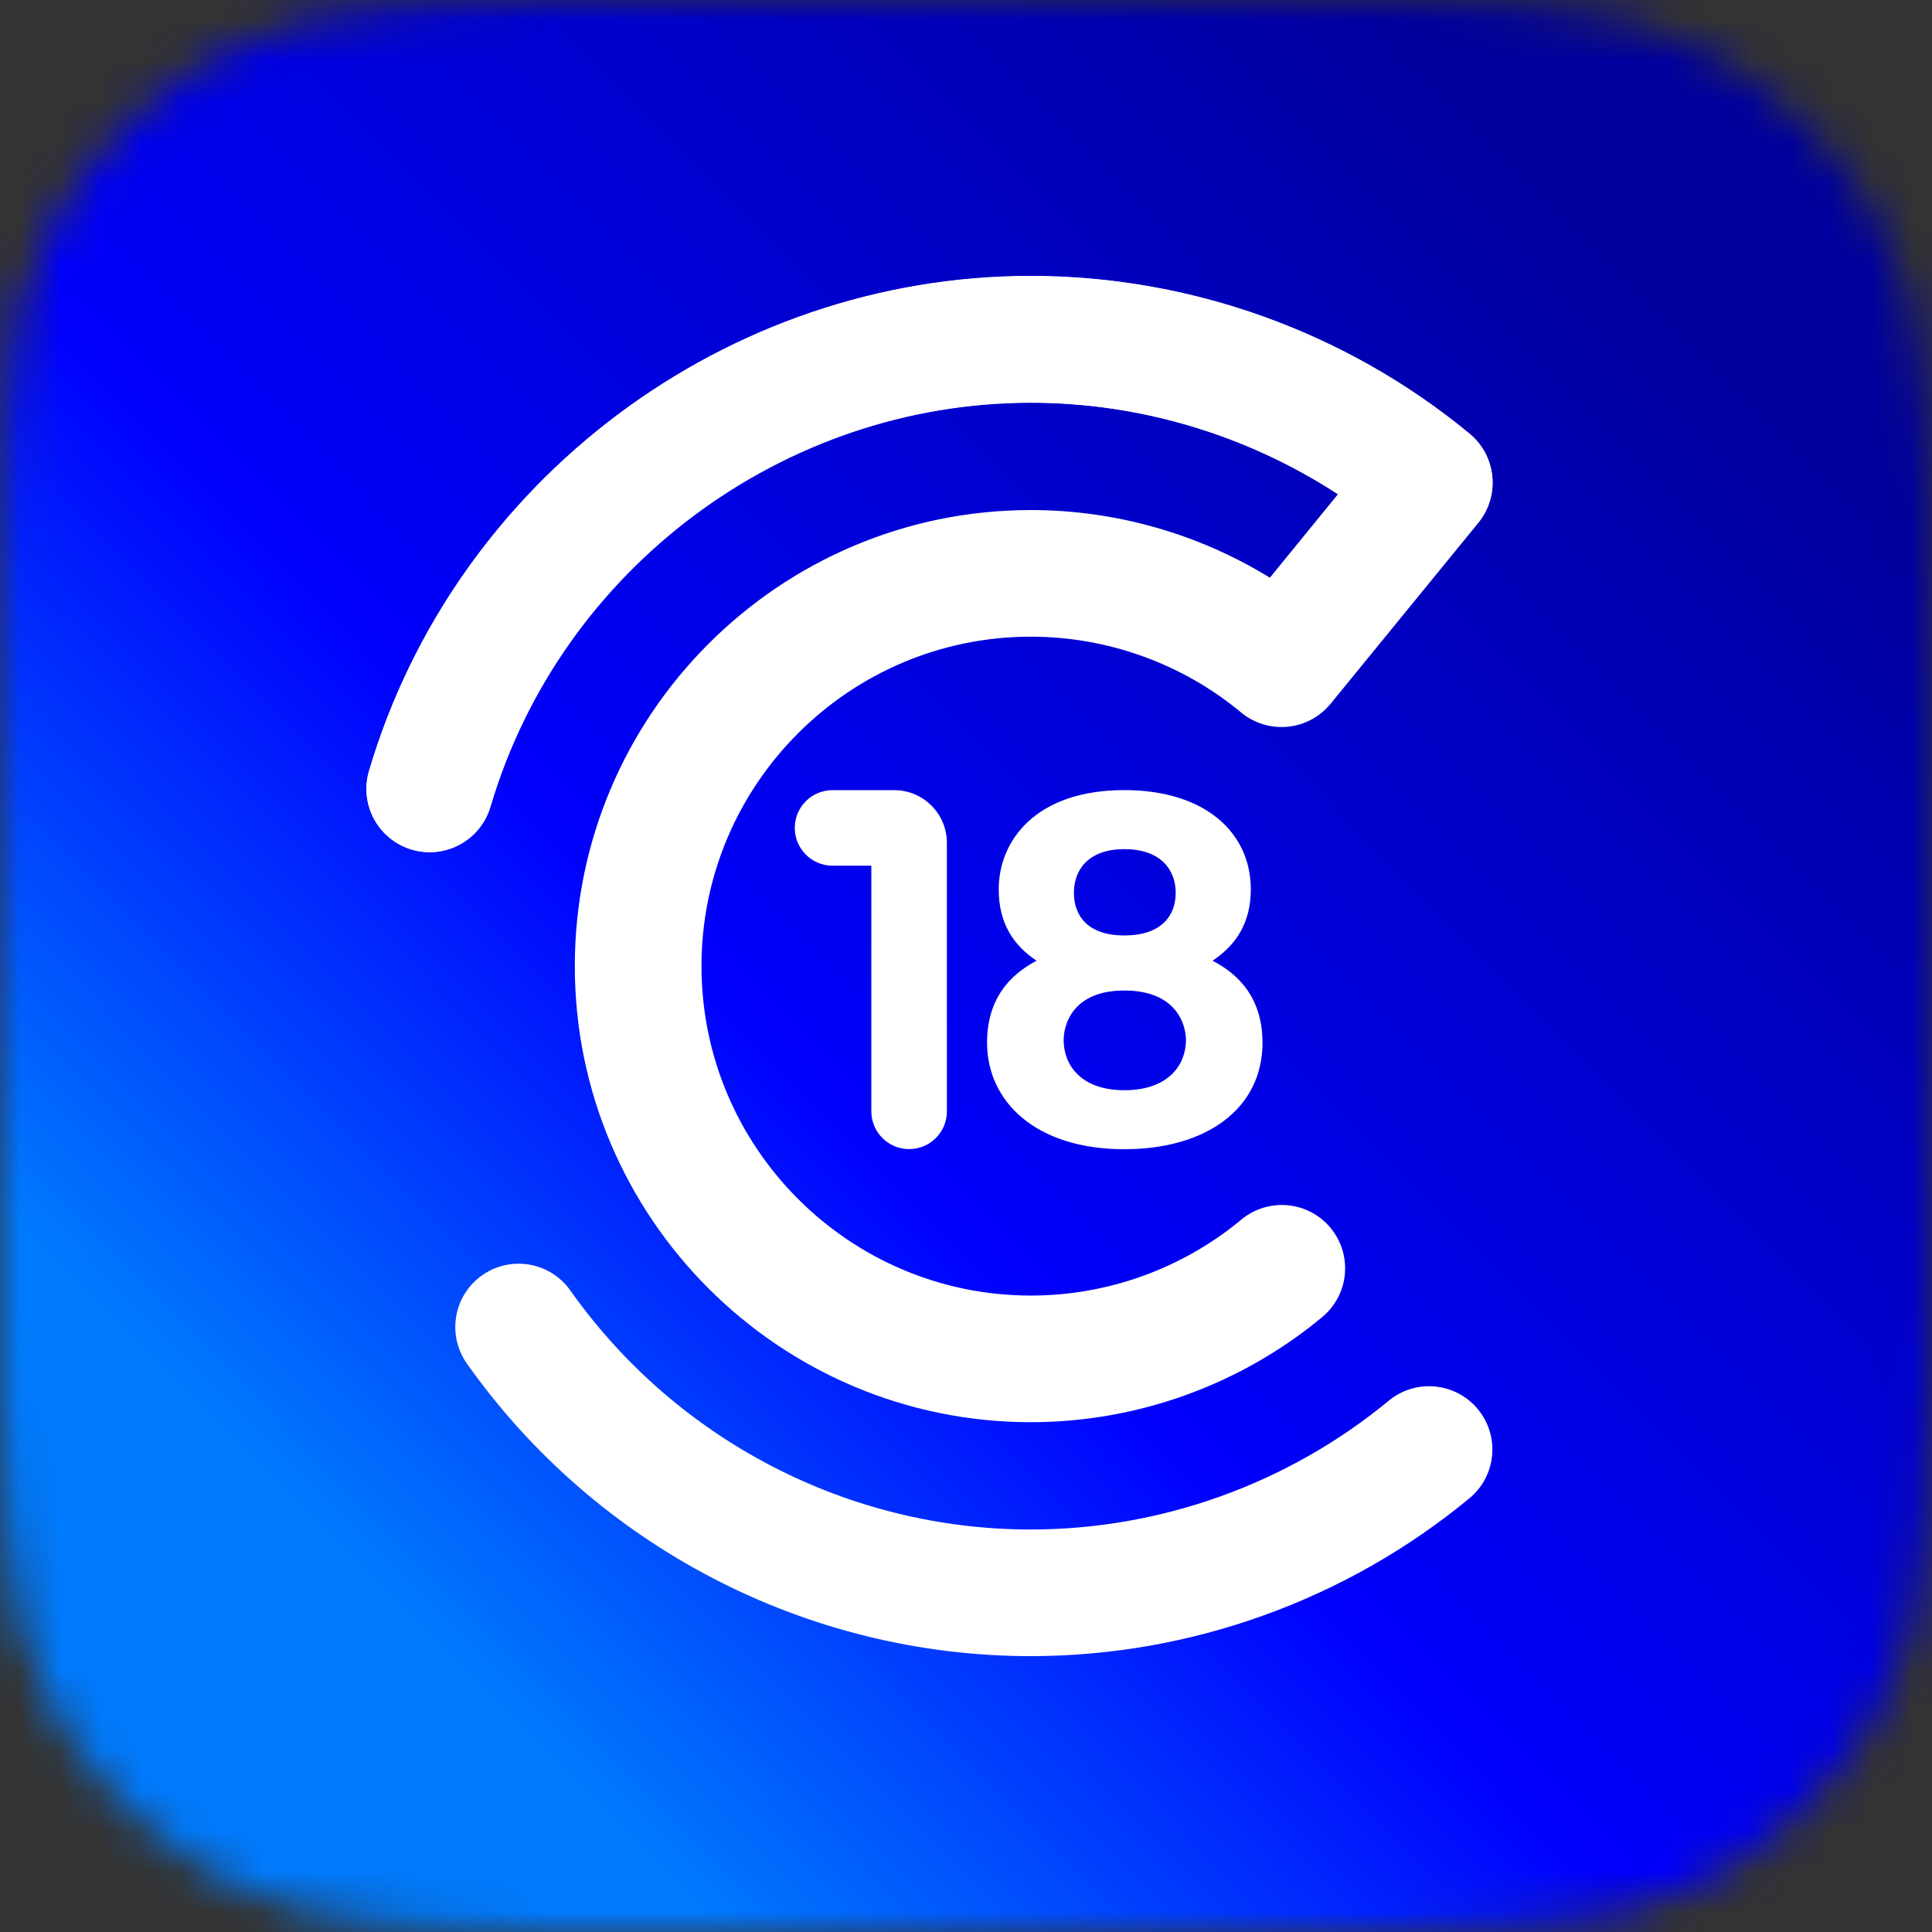 <svg width="48" height="48" viewBox="0 0 48 48" fill="none" xmlns="http://www.w3.org/2000/svg">
<rect x="0" y="0" width="48" height="48" fill="#333333" stroke="none"/>
<g clip-path="url(#clip0_5988_1902)">
<mask id="mask0_5988_1902" style="mask-type:alpha" maskUnits="userSpaceOnUse" x="0" y="0" width="48" height="48">
<path d="M0 17.1C0 11.114 0 8.122 1.165 5.835C2.19 3.824 3.824 2.19 5.835 1.165C8.122 0 11.114 0 17.1 0H30.9C36.886 0 39.878 0 42.164 1.165C44.175 2.19 45.81 3.824 46.835 5.835C48 8.122 48 11.114 48 17.1V30.9C48 36.886 48 39.878 46.835 42.164C45.81 44.175 44.175 45.81 42.164 46.835C39.878 48 36.886 48 30.9 48H17.1C11.114 48 8.122 48 5.835 46.835C3.824 45.81 2.19 44.175 1.165 42.164C0 39.878 0 36.886 0 30.9V17.1Z" fill="#D9D9D9"/>
</mask>
<g mask="url(#mask0_5988_1902)">
<rect width="48" height="48" fill="url(#paint0_linear_5988_1902)"/>
<path d="M31.367 25.903C31.367 27.544 29.97 28.552 27.933 28.552C25.723 28.552 24.523 27.359 24.523 25.903C24.523 24.589 25.359 24.083 25.753 23.869C25.169 23.481 24.813 22.927 24.813 22.095C24.813 20.896 25.723 19.63 27.933 19.63C29.97 19.63 31.076 20.711 31.076 22.095C31.076 22.927 30.709 23.481 30.125 23.869C30.527 24.083 31.366 24.589 31.366 25.903H31.367ZM29.465 25.841C29.465 25.463 29.232 24.609 27.934 24.609C26.646 24.609 26.426 25.463 26.426 25.841C26.426 26.436 26.831 27.086 27.934 27.086C29.047 27.086 29.465 26.436 29.465 25.841ZM26.681 22.181C26.681 22.742 27.016 23.241 27.934 23.241C28.862 23.241 29.21 22.742 29.21 22.181C29.21 21.634 28.862 21.097 27.934 21.097C27.016 21.097 26.681 21.634 26.681 22.181Z" fill="white"/>
<path d="M22.587 28.549C22.068 28.549 21.648 28.129 21.648 27.611V21.508H20.684C20.166 21.508 19.746 21.087 19.746 20.569C19.746 20.051 20.166 19.631 20.684 19.631H22.217C22.938 19.631 23.525 20.218 23.525 20.939V27.611C23.525 28.129 23.105 28.549 22.587 28.549L22.587 28.549Z" fill="white"/>
<path d="M25.607 41.146C20.053 41.146 14.817 38.429 11.6 33.878C11.099 33.168 11.267 32.186 11.977 31.685C12.686 31.184 13.668 31.352 14.17 32.062C16.798 35.78 21.073 38 25.607 38C28.844 38 32.004 36.863 34.503 34.8C35.173 34.247 36.165 34.342 36.718 35.012C37.271 35.682 37.176 36.673 36.506 37.226C33.444 39.754 29.574 41.146 25.607 41.146Z" fill="white"/>
<path d="M25.612 35.334C19.364 35.334 14.281 30.251 14.281 24.003C14.281 17.755 19.364 12.672 25.612 12.672C27.716 12.672 29.776 13.261 31.552 14.354L33.246 12.279C30.985 10.806 28.326 10.007 25.612 10.007C19.453 10.007 13.931 14.135 12.186 20.045C11.94 20.879 11.065 21.354 10.232 21.108C9.398 20.862 8.922 19.987 9.168 19.154C11.306 11.916 18.068 6.861 25.612 6.861C29.579 6.861 33.45 8.253 36.512 10.78C37.179 11.331 37.276 12.318 36.729 12.989L33.058 17.485C32.793 17.81 32.409 18.015 31.991 18.056C31.574 18.096 31.157 17.969 30.835 17.701C29.372 16.487 27.517 15.818 25.612 15.818C21.099 15.818 17.428 19.49 17.428 24.003C17.428 28.516 21.099 32.188 25.612 32.188C27.52 32.188 29.377 31.518 30.84 30.301C31.509 29.746 32.501 29.837 33.056 30.505C33.611 31.173 33.52 32.165 32.852 32.721C30.824 34.406 28.253 35.334 25.613 35.334L25.612 35.334Z" fill="white"/>
<path d="M31.553 14.355L33.242 12.281C30.981 10.807 28.322 10.001 25.608 10.001C19.448 10.001 13.93 14.125 12.184 20.035C11.938 20.869 11.064 21.355 10.231 21.109C9.397 20.863 8.923 19.988 9.169 19.155C11.307 11.917 18.063 6.854 25.608 6.854C29.575 6.854 33.449 8.246 36.51 10.773C37.178 11.324 37.275 12.31 36.727 12.98L33.049 17.479L31.553 14.355Z" fill="white"/>
</g>
</g>
<defs>
<linearGradient id="paint0_linear_5988_1902" x1="6.967" y1="40.908" x2="41.033" y2="7.092" gradientUnits="userSpaceOnUse">
<stop offset="0.057" stop-color="#007AFD"/>
<stop offset="0.4" stop-color="#0000FD"/>
<stop offset="1" stop-color="#00009E"/>
</linearGradient>
<clipPath id="clip0_5988_1902">
<rect width="48" height="48" fill="white"/>
</clipPath>
</defs>
</svg>
